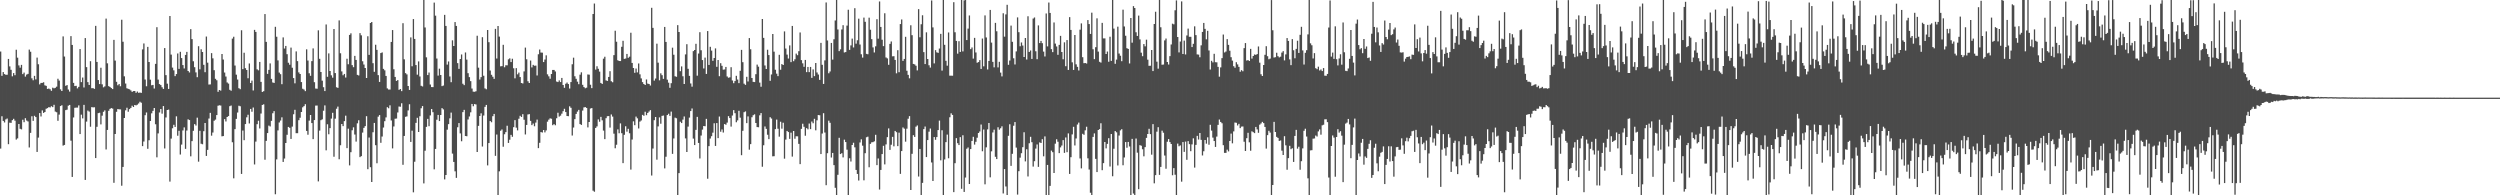 <svg xmlns="http://www.w3.org/2000/svg" width="1920" height="150"><path d="M0 39.599h1v74.513H0zM1 58.222h1v31.071H1zM2 55.348h1v37.538H2zM3 56.875h1v37.189H3zM4 57.452h1v34.267H4zM5 57.399h1v33.652H5zM6 45.283h1v65.440H6zM7 50.978h1v43.206H7zM8 53.617h1v40.737H8zM9 58.645h1v33.643H9zM10 56.106h1v35.137H10zM11 57.744h1v34.947H11zM12 38.173h1v69.057H12zM13 44.314h1v61.994H13zM14 50.224h1v45.014H14zM15 51.964h1v46.964H15zM16 49.803h1v49.576H16zM17 56.954h1v35.022H17zM18 55.769h1v38.062H18zM19 58.813h1v31.973H19zM20 57.291h1v35.305H20zM21 56.707h1v36.586H21zM22 38.073h1v75.201H22zM23 39.708h1v62.323H23zM24 60.153h1v29.134H24zM25 61.652h1v31.149H25zM26 58.276h1v30.637H26zM27 60.954h1v28.948H27zM28 44.223h1v72.439H28zM29 49.343h1v56.318H29zM30 64.832h1v22.022H30zM31 63.707h1v25.724H31zM32 63.656h1v21.129H32zM33 63.191h1v23.539H33zM34 65.522h1v20.513H34zM35 65.942h1v17.560H35zM36 68.296h1v14.756H36zM37 68.009h1v14.244H37zM38 68.576h1v13.976H38zM39 69.727h1v11.820H39zM40 67.333h1v14.958H40zM41 67.857h1v12.637H41zM42 67.439h1v18.273H42zM43 66.547h1v19.675H43zM44 60.492h1v32.307H44zM45 61.894h1v26.143H45zM46 68.594h1v12.854H46zM47 69.874h1v10.950H47zM48 27.952h1v83.857H48zM49 43.394h1v67.911H49zM50 65.896h1v18.703H50zM51 65.310h1v18.892H51zM52 68.785h1v12.385H52zM53 70.365h1v10.241H53zM54 27.768h1v80.279H54zM55 34.529h1v101.367H55zM56 63.637h1v26.593H56zM57 66.075h1v16.700H57zM58 65.894h1v16.743H58zM59 67.911h1v14.715H59zM60 66.706h1v14.220H60zM61 37.695h1v65.289H61zM62 63.079h1v24.980H62zM63 59.527h1v31.397H63zM64 67.164h1v13.396H64zM65 29.234h1v108.979H65zM66 51.555h1v41.823H66zM67 63.077h1v21.871H67zM68 65.254h1v20.472H68zM69 47.003h1v50.327H69zM70 67.753h1v14.506H70zM71 67.668h1v14.801H71zM72 68.225h1v14.157H72zM73 19.884h1v101.500H73zM74 47.567h1v49.837H74zM75 61.495h1v25.405H75zM76 64.540h1v22.038H76zM77 52.002h1v43.512H77zM78 64.777h1v24.050H78zM79 67.078h1v18.810H79zM80 66.352h1v18.432H80zM81 14.303h1v100.464H81zM82 48.637h1v51.175H82zM83 66.140h1v18.932H83zM84 66.785h1v16.837H84zM85 67.659h1v15.315H85zM86 68.411h1v15.008H86zM87 30.635h1v109.759H87zM88 46.543h1v56.393H88zM89 62.846h1v23.040H89zM90 65.500h1v18.275H90zM91 64.546h1v19.435H91zM92 66.243h1v17.774H92zM93 15.148h1v127.471H93zM94 32.063h1v96.118H94zM95 58.613h1v32.033H95zM96 64.171h1v20.563H96zM97 67.784h1v14.963H97zM98 68.272h1v17.559H98zM99 68.601h1v15.232H99zM100 69.401h1v13.486H100zM101 70.564h1v10.631H101zM102 69.918h1v12.264H102zM103 69.899h1v10.757H103zM104 71.284h1v9.686H104zM105 70.314h1v10.064H105zM106 71.284h1v8.180H106zM107 71.067h1v7.040H107zM108 71.322h1v7.563H108zM109 37.928h1v74.319H109zM110 33.358h1v75.329H110zM111 61.067h1v27.420H111zM112 66.236h1v20.158H112zM113 35.978h1v78.315H113zM114 47.611h1v60.109H114zM115 61.182h1v31.752H115zM116 65.476h1v21.560H116zM117 65.225h1v19.916H117zM118 67.982h1v14.943H118zM119 49.035h1v46.377H119zM120 20.869h1v99.963H120zM121 61.124h1v41.350H121zM122 64.545h1v21.823H122zM123 65.348h1v18.380H123zM124 67.033h1v20.266H124zM125 68.323h1v13.131H125zM126 36.925h1v77.072H126zM127 57.691h1v32.546H127zM128 64.282h1v20.187H128zM129 68.300h1v15.871H129zM130 12.306h1v127.188H130zM131 41.951h1v64.499H131zM132 51.938h1v46.555H132zM133 54.003h1v41.835H133zM134 58.468h1v39.037H134zM135 56.864h1v32.475H135zM136 41.080h1v63.167H136zM137 52.888h1v47.547H137zM138 39.801h1v78.902H138zM139 44.608h1v66.455H139zM140 49.986h1v50.215H140zM141 52.556h1v45.294H141zM142 42.190h1v72.120H142zM143 39.841h1v60.390H143zM144 54.504h1v37.150H144zM145 55.640h1v36.575H145zM146 22.372h1v97.672H146zM147 30.036h1v78.373H147zM148 47.064h1v53.388H148zM149 51.613h1v43.703H149zM150 55.610h1v40.781H150zM151 59.299h1v31.070H151zM152 35.488h1v88.666H152zM153 53.231h1v47.228H153zM154 37.861h1v72.536H154zM155 39.932h1v70.887H155zM156 49.774h1v50.997H156zM157 55.435h1v39.039H157zM158 28.034h1v91.735H158zM159 48.148h1v66.936H159zM160 64.928h1v26.086H160zM161 64.803h1v21.899H161zM162 40.828h1v63.388H162zM163 44.780h1v56.980H163zM164 53.901h1v38.839H164zM165 60.511h1v31.336H165zM166 61.627h1v26.747H166zM167 70.484h1v10.740H167zM168 69.127h1v11.720H168zM169 69.605h1v11.436H169zM170 41.477h1v63.233H170zM171 45.706h1v58.811H171zM172 55.695h1v35.804H172zM173 58.794h1v34.487H173zM174 63.338h1v26.516H174zM175 64.208h1v24.954H175zM176 68.954h1v12.603H176zM177 69.699h1v11.377H177zM178 29.635h1v79.613H178zM179 28.195h1v108.782H179zM180 50.340h1v48.830H180zM181 57.343h1v33.964H181zM182 61.061h1v25.354H182zM183 67.730h1v13.490H183zM184 68.496h1v13.139H184zM185 23.254h1v110.320H185zM186 53.119h1v47.139H186zM187 40.476h1v67.207H187zM188 52.370h1v42.908H188zM189 53.735h1v36.359H189zM190 60.083h1v28.042H190zM191 48.755h1v46.047H191zM192 63.760h1v19.901H192zM193 61.883h1v23.945H193zM194 69.464h1v13.142H194zM195 22.942h1v103.373H195zM196 24.550h1v84.218H196zM197 53.225h1v42.145H197zM198 54.021h1v38.701H198zM199 47.565h1v51.093H199zM200 62.882h1v24.294H200zM201 70.589h1v10.022H201zM202 70.048h1v10.072H202zM203 10.784h1v111.908H203zM204 32.168h1v76.041H204zM205 56.747h1v45.437H205zM206 53.645h1v42.794H206zM207 48.701h1v48.436H207zM208 60.561h1v32.286H208zM209 63.348h1v23.635H209zM210 63.706h1v21.631H210zM211 20.565h1v128.630H211zM212 28.205h1v94.216H212zM213 46.385h1v53.737H213zM214 55.733h1v38.338H214zM215 56.962h1v35.599H215zM216 64.683h1v25.435H216zM217 28.699h1v95.665H217zM218 37.247h1v84.502H218zM219 35.297h1v74.526H219zM220 41.612h1v61.889H220zM221 48.173h1v49.320H221zM222 49.740h1v48.389H222zM223 36.582h1v70.106H223zM224 52.033h1v45.198H224zM225 59.973h1v27.776H225zM226 63.978h1v20.367H226zM227 39.458h1v62.839H227zM228 46.968h1v55.339H228zM229 55.594h1v36.699H229zM230 56.851h1v33.566H230zM231 63.051h1v22.945H231zM232 68.136h1v14.300H232zM233 68.756h1v12.732H233zM234 69.973h1v10.043H234zM235 37.900h1v62.657H235zM236 46.507h1v56.946H236zM237 56.246h1v36.359H237zM238 58.208h1v30.136H238zM239 46.943h1v47.584H239zM240 37.169h1v69.698H240zM241 63.149h1v29.062H241zM242 67.993h1v13.100H242zM243 68.157h1v12.867H243zM244 23.300h1v116.030H244zM245 45.139h1v55.186H245zM246 55.296h1v36.998H246zM247 61.949h1v29.718H247zM248 66.983h1v18.076H248zM249 69.963h1v10.978H249zM250 18.790h1v96.690H250zM251 58.996h1v36.447H251zM252 41.020h1v62.108H252zM253 54.504h1v43.927H253zM254 57.878h1v33.199H254zM255 59.653h1v26.971H255zM256 22.287h1v98.089H256zM257 56.122h1v35.037H257zM258 66.999h1v16.518H258zM259 67.473h1v14.382H259zM260 15.666h1v106.637H260zM261 40.919h1v70.640H261zM262 54.814h1v40.429H262zM263 57.829h1v39.066H263zM264 56.763h1v36.291H264zM265 59.567h1v29.282H265zM266 45.090h1v68.668H266zM267 49.333h1v49.470H267zM268 26.830h1v100.210H268zM269 25.597h1v91.274H269zM270 50.025h1v50.034H270zM271 51.586h1v46.220H271zM272 42.895h1v60.447H272zM273 46.020h1v62.726H273zM274 57.480h1v37.230H274zM275 57.959h1v34.415H275zM276 25.443h1v95.225H276zM277 27.126h1v92.788H277zM278 47.063h1v54.792H278zM279 49.539h1v48.678H279zM280 52.202h1v44.663H280zM281 59.881h1v29.374H281zM282 27.840h1v102.125H282zM283 42.136h1v63.492H283zM284 17.679h1v110.712H284zM285 16.888h1v122.908H285zM286 48.537h1v53.062H286zM287 55.159h1v39.234H287zM288 34.359h1v77.142H288zM289 38.300h1v87.085H289zM290 57.706h1v31.874H290zM291 62.947h1v25.436H291zM292 40.768h1v68.883H292zM293 40.226h1v64.623H293zM294 52.896h1v45.034H294zM295 53.999h1v39.090H295zM296 58.342h1v31.817H296zM297 67.885h1v14.435H297zM298 68.746h1v14.380H298zM299 68.746h1v12.140H299zM300 32.195h1v60.343H300zM301 23.100h1v90.888H301zM302 53.221h1v43.928H302zM303 59.096h1v32.107H303zM304 62.149h1v28.875H304zM305 61.492h1v24.866H305zM306 68.990h1v12.828H306zM307 68.371h1v13.583H307zM308 70.005h1v9.325H308zM309 17.798h1v108.753H309zM310 45.544h1v58.851H310zM311 56.189h1v33.492H311zM312 57.140h1v32.267H312zM313 66.050h1v18.740H313zM314 69.070h1v11.005H314zM315 28.724h1v80.278H315zM316 50.885h1v49.455H316zM317 14.625h1v133.098H317zM318 29.917h1v94.277H318zM319 49.962h1v44.422H319zM320 57.342h1v33.105H320zM321 47.161h1v54.209H321zM322 58.711h1v30.583H322zM323 65.900h1v17.229H323zM324 66.424h1v15.056H324zM325 0.000h1v140.874H325zM326 21.111h1v94.667H326zM327 44.043h1v53.388H327zM328 57.668h1v33.645H328zM329 55.692h1v41.254H329zM330 64.907h1v23.721H330zM331 66.890h1v16.818H331zM332 66.926h1v19.247H332zM333 2.001h1v128.032H333zM334 12.024h1v102.342H334zM335 44.957h1v46.973H335zM336 58.052h1v30.219H336zM337 52.733h1v40.224H337zM338 57.624h1v30.671H338zM339 66.132h1v16.903H339zM340 65.676h1v18.363H340zM341 11.415h1v126.343H341zM342 19.934h1v114.447H342zM343 49.621h1v49.947H343zM344 47.203h1v48.142H344zM345 58.707h1v32.151H345zM346 63.145h1v23.314H346zM347 30.950h1v87.039H347zM348 35.345h1v89.042H348zM349 16.928h1v114.658H349zM350 19.937h1v116.660H350zM351 48.466h1v49.283H351zM352 52.909h1v41.595H352zM353 45.297h1v57.150H353zM354 41.820h1v66.664H354zM355 64.302h1v21.822H355zM356 65.372h1v18.998H356zM357 40.300h1v64.141H357zM358 45.762h1v58.900H358zM359 56.199h1v35.559H359zM360 59.214h1v30.242H360zM361 62.294h1v23.982H361zM362 67.982h1v11.864H362zM363 70.404h1v11.184H363zM364 70.527h1v9.421H364zM365 70.071h1v10.179H365zM366 27.465h1v89.254H366zM367 51.967h1v44.713H367zM368 61.102h1v28.005H368zM369 59.224h1v27.812H369zM370 28.550h1v84.003H370zM371 58.151h1v30.579H371zM372 67.865h1v14.216H372zM373 68.547h1v12.063H373zM374 23.017h1v104.028H374zM375 32.412h1v77.458H375zM376 54.192h1v38.771H376zM377 57.470h1v36.439H377zM378 58.923h1v30.306H378zM379 60.591h1v26.888H379zM380 22.187h1v97.493H380zM381 44.933h1v58.380H381zM382 19.943h1v130.057H382zM383 28.105h1v103.463H383zM384 50.938h1v49.465H384zM385 50.811h1v48.641H385zM386 34.382h1v78.294H386zM387 51.681h1v51.424H387zM388 50.143h1v51.333H388zM389 50.175h1v46.385H389zM390 45.552h1v64.234H390zM391 44.782h1v62.553H391zM392 47.646h1v55.920H392zM393 45.120h1v59.961H393zM394 52.420h1v45.251H394zM395 60.155h1v32.129H395zM396 52.330h1v45.735H396zM397 57.079h1v43.080H397zM398 55.776h1v35.391H398zM399 59.194h1v29.731H399zM400 63.760h1v26.071H400zM401 64.111h1v23.573H401zM402 54.839h1v37.113H402zM403 36.552h1v66.741H403zM404 45.498h1v50.428H404zM405 62.414h1v25.479H405zM406 63.755h1v23.877H406zM407 46.490h1v46.341H407zM408 51.780h1v44.313H408zM409 49.799h1v45.099H409zM410 50.468h1v46.488H410zM411 50.365h1v43.777H411zM412 57.934h1v33.909H412zM413 41.654h1v72.125H413zM414 38.028h1v71.619H414zM415 40.349h1v61.090H415zM416 40.424h1v61.350H416zM417 47.684h1v52.139H417zM418 45.698h1v55.961H418zM419 42.490h1v57.642H419zM420 57.106h1v36.338H420zM421 58.600h1v33.327H421zM422 60.478h1v30.400H422zM423 56.837h1v34.329H423zM424 53.687h1v42.462H424zM425 53.706h1v41.630H425zM426 54.877h1v41.342H426zM427 62.598h1v28.251H427zM428 63.032h1v23.533H428zM429 61.737h1v27.807H429zM430 63.023h1v25.821H430zM431 59.847h1v27.473H431zM432 65.296h1v20.107H432zM433 67.429h1v16.128H433zM434 64.325h1v21.744H434zM435 63.366h1v25.742H435zM436 64.575h1v24.672H436zM437 67.992h1v13.660H437zM438 63.041h1v19.772H438zM439 49.350h1v54.737H439zM440 44.313h1v53.628H440zM441 58.552h1v32.967H441zM442 60.537h1v26.945H442zM443 62.716h1v23.015H443zM444 64.677h1v19.708H444zM445 57.335h1v37.935H445zM446 55.539h1v40.405H446zM447 65.126h1v19.837H447zM448 66.855h1v15.649H448zM449 67.771h1v14.482H449zM450 67.317h1v15.569H450zM451 57.178h1v40.676H451zM452 57.355h1v36.327H452zM453 65.070h1v18.270H453zM454 67.695h1v15.276H454zM455 10.733h1v135.722H455zM456 2.695h1v144.566H456zM457 53.466h1v44.786H457zM458 50.868h1v46.210H458zM459 52.828h1v38.846H459zM460 54.976h1v38.517H460zM461 63.714h1v26.015H461zM462 64.451h1v27.949H462zM463 45.040h1v55.249H463zM464 43.565h1v63.289H464zM465 61.762h1v28.997H465zM466 62.135h1v27.128H466zM467 59.075h1v30.088H467zM468 54.700h1v43.290H468zM469 62.389h1v25.506H469zM470 63.190h1v26.374H470zM471 42.350h1v60.295H471zM472 23.596h1v90.256H472zM473 32.066h1v79.068H473zM474 46.278h1v53.111H474zM475 46.823h1v55.530H475zM476 46.903h1v47.853H476zM477 35.937h1v66.384H477zM478 31.334h1v93.961H478zM479 45.205h1v58.324H479zM480 44.957h1v52.003H480zM481 41.413h1v59.721H481zM482 44.387h1v54.522H482zM483 43.544h1v58.823H483zM484 25.139h1v105.126H484zM485 48.331h1v58.845H485zM486 52.240h1v40.953H486zM487 55.892h1v40.271H487zM488 52.651h1v36.915H488zM489 55.611h1v35.273H489zM490 48.751h1v49.889H490zM491 57.075h1v36.290H491zM492 60.219h1v32.306H492zM493 63.085h1v25.114H493zM494 64.495h1v24.416H494zM495 65.298h1v20.529H495zM496 61.009h1v27.485H496zM497 64.211h1v22.499H497zM498 64.516h1v21.139H498zM499 65.684h1v18.899H499zM500 5.996h1v128.826H500zM501 21.397h1v92.662H501zM502 61.921h1v30.379H502zM503 60.340h1v29.537H503zM504 33.556h1v89.067H504zM505 48.118h1v48.943H505zM506 61.700h1v28.473H506zM507 56.295h1v38.738H507zM508 57.770h1v31.203H508zM509 60.574h1v28.158H509zM510 20.673h1v108.655H510zM511 32.230h1v88.157H511zM512 61.184h1v27.197H512zM513 63.489h1v23.866H513zM514 67.422h1v21.580H514zM515 63.882h1v21.836H515zM516 36.612h1v81.555H516zM517 42.056h1v64.275H517zM518 58.579h1v31.765H518zM519 58.996h1v31.840H519zM520 19.305h1v130.683H520zM521 24.558h1v108.394H521zM522 54.665h1v38.851H522zM523 50.995h1v43.507H523zM524 58.579h1v33.289H524zM525 64.525h1v24.905H525zM526 41.789h1v64.489H526zM527 33.933h1v82.778H527zM528 52.832h1v44.418H528zM529 58.274h1v32.062H529zM530 64.082h1v21.203H530zM531 66.560h1v16.741H531zM532 39.274h1v67.192H532zM533 38.379h1v73.008H533zM534 33.629h1v66.087H534zM535 58.119h1v31.626H535zM536 41.090h1v68.678H536zM537 24.713h1v96.978H537zM538 38.609h1v65.502H538zM539 46.154h1v53.382H539zM540 52.570h1v44.221H540zM541 44.250h1v52.700H541zM542 56.764h1v34.541H542zM543 23.855h1v113.390H543zM544 49.886h1v62.337H544zM545 35.920h1v70.500H545zM546 38.884h1v65.705H546zM547 46.676h1v55.219H547zM548 44.550h1v50.094H548zM549 37.170h1v74.912H549zM550 51.324h1v43.213H550zM551 46.067h1v60.011H551zM552 58.501h1v30.974H552zM553 48.517h1v52.646H553zM554 50.527h1v48.917H554zM555 53.507h1v48.289H555zM556 53.324h1v41.962H556zM557 51.394h1v44.391H557zM558 58.735h1v35.429H558zM559 59.715h1v29.486H559zM560 59.399h1v31.254H560zM561 51.614h1v45.602H561zM562 61.777h1v26.968H562zM563 63.876h1v20.713H563zM564 62.237h1v24.711H564zM565 58.228h1v35.678H565zM566 61.106h1v31.353H566zM567 63.871h1v21.236H567zM568 54.395h1v35.969H568zM569 38.297h1v80.912H569zM570 47.761h1v52.677H570zM571 64.250h1v21.929H571zM572 65.188h1v20.346H572zM573 58.969h1v35.587H573zM574 62.589h1v26.794H574zM575 29.233h1v85.712H575zM576 37.833h1v72.851H576zM577 59.885h1v30.185H577zM578 62.885h1v25.586H578zM579 63.008h1v24.799H579zM580 57.002h1v37.464H580zM581 49.595h1v47.987H581zM582 51.178h1v46.582H582zM583 63.440h1v25.139H583zM584 66.598h1v20.261H584zM585 14.567h1v113.503H585zM586 29.098h1v82.486H586zM587 50.254h1v46.879H587zM588 52.980h1v45.991H588zM589 38.186h1v65.278H589zM590 42.289h1v64.560H590zM591 62.055h1v27.935H591zM592 57.202h1v33.832H592zM593 26.096h1v93.975H593zM594 39.681h1v80.274H594zM595 53.547h1v45.616H595zM596 56.555h1v35.310H596zM597 58.485h1v40.389H597zM598 42.099h1v62.883H598zM599 53.554h1v39.929H599zM600 49.185h1v49.624H600zM601 49.939h1v44.311H601zM602 24.110h1v97.746H602zM603 37.294h1v69.921H603zM604 41.936h1v58.622H604zM605 44.957h1v56.478H605zM606 34.871h1v71.768H606zM607 47.696h1v54.167H607zM608 19.910h1v100.343H608zM609 47.017h1v53.581H609zM610 45.502h1v61.034H610zM611 41.165h1v63.483H611zM612 42.383h1v62.321H612zM613 39.332h1v71.136H613zM614 24.944h1v101.111H614zM615 46.165h1v52.812H615zM616 48.627h1v46.388H616zM617 51.292h1v46.112H617zM618 46.052h1v58.214H618zM619 55.404h1v42.992H619zM620 51.400h1v47.936H620zM621 55.412h1v39.486H621zM622 51.406h1v47.770H622zM623 59.791h1v33.525H623zM624 53.274h1v41.395H624zM625 58.460h1v32.771H625zM626 48.396h1v51.686H626zM627 55.631h1v36.779H627zM628 57.248h1v31.097H628zM629 61.321h1v27.191H629zM630 32.932h1v85.392H630zM631 49.750h1v52.807H631zM632 64.481h1v22.448H632zM633 46.364h1v55.443H633zM634 1.868h1v140.373H634zM635 31.076h1v86.559H635zM636 56.282h1v36.400H636zM637 54.887h1v39.406H637zM638 32.955h1v88.047H638zM639 45.787h1v71.649H639zM640 30.135h1v96.662H640zM641 15.724h1v128.518H641zM642 0.000h1v150.000H642zM643 22.605h1v111.651H643zM644 39.248h1v66.580H644zM645 37.890h1v80.455H645zM646 22.649h1v94.991H646zM647 19.372h1v101.497H647zM648 40.314h1v66.959H648zM649 39.964h1v69.139H649zM650 19.668h1v95.260H650zM651 7.478h1v142.308H651zM652 38.318h1v83.251H652zM653 34.879h1v89.186H653zM654 29.646h1v81.697H654zM655 36.467h1v73.129H655zM656 6.278h1v106.868H656zM657 33.555h1v96.952H657zM658 30.907h1v102.695H658zM659 14.337h1v124.333H659zM660 34.192h1v75.231H660zM661 41.658h1v65.328H661zM662 44.245h1v67.639H662zM663 13.539h1v124.969H663zM664 16.762h1v100.920H664zM665 41.352h1v64.088H665zM666 41.699h1v63.248H666zM667 13.562h1v114.916H667zM668 22.817h1v87.680H668zM669 30.048h1v79.279H669zM670 36.390h1v72.746H670zM671 40.297h1v68.258H671zM672 35.604h1v67.907H672zM673 14.726h1v112.080H673zM674 29.694h1v92.016H674zM675 1.144h1v144.420H675zM676 20.681h1v109.805H676zM677 30.497h1v87.827H677zM678 35.417h1v76.561H678zM679 10.180h1v116.072H679zM680 44.126h1v66.771H680zM681 44.870h1v60.470H681zM682 49.752h1v48.881H682zM683 33.674h1v81.407H683zM684 31.831h1v79.343H684zM685 43.249h1v61.882H685zM686 43.159h1v69.204H686zM687 46.028h1v54.520H687zM688 56.304h1v45.206H688zM689 38.574h1v73.670H689zM690 55.464h1v46.400H690zM691 18.492h1v115.038H691zM692 14.964h1v101.076H692zM693 46.764h1v51.142H693zM694 45.241h1v53.584H694zM695 28.272h1v80.554H695zM696 54.316h1v44.482H696zM697 57.522h1v33.660H697zM698 60.159h1v29.025H698zM699 19.397h1v126.516H699zM700 27.013h1v91.127H700zM701 49.125h1v54.711H701zM702 49.483h1v55.665H702zM703 50.492h1v46.797H703zM704 54.043h1v42.336H704zM705 7.022h1v128.564H705zM706 28.623h1v85.756H706zM707 18.631h1v131.369H707zM708 11.714h1v128.727H708zM709 40.026h1v59.134H709zM710 49.223h1v47.939H710zM711 24.835h1v95.806H711zM712 45.323h1v62.248H712zM713 50.113h1v50.985H713zM714 51.942h1v46.751H714zM715 0.372h1v124.412H715zM716 21.033h1v117.954H716zM717 48.675h1v56.597H717zM718 38.515h1v68.864H718zM719 40.206h1v65.051H719zM720 40.588h1v59.279H720zM721 37.265h1v55.353H721zM722 26.033h1v97.096H722zM723 54.214h1v45.814H723zM724 0.000h1v150.000H724zM725 34.419h1v88.028H725zM726 46.675h1v62.485H726zM727 50.424h1v52.931H727zM728 24.920h1v96.648H728zM729 58.102h1v31.974H729zM730 58.111h1v28.920H730zM731 58.167h1v30.078H731zM732 1.712h1v145.850H732zM733 24.783h1v100.557H733zM734 31.432h1v74.661H734zM735 41.231h1v68.767H735zM736 31.646h1v79.780H736zM737 39.885h1v65.441H737zM738 0.000h1v145.010H738zM739 39.449h1v64.426H739zM740 0.307h1v147.094H740zM741 0.000h1v136.360H741zM742 30.796h1v83.429H742zM743 21.944h1v91.318H743zM744 11.881h1v129.432H744zM745 37.746h1v76.713H745zM746 36.446h1v71.800H746zM747 45.021h1v60.066H747zM748 29.058h1v82.021H748zM749 40.310h1v68.573H749zM750 48.184h1v57.585H750zM751 47.642h1v54.504H751zM752 46.167h1v54.782H752zM753 52.939h1v42.679H753zM754 29.587h1v86.580H754zM755 50.924h1v48.553H755zM756 11.811h1v129.763H756zM757 28.774h1v84.396H757zM758 53.359h1v46.028H758zM759 46.797h1v47.646H759zM760 7.639h1v128.540H760zM761 32.713h1v83.504H761zM762 47.536h1v54.196H762zM763 51.718h1v47.858H763zM764 17.554h1v102.862H764zM765 24.033h1v98.106H765zM766 51.748h1v45.975H766zM767 47.477h1v52.095H767zM768 55.766h1v42.757H768zM769 58.653h1v38.393H769zM770 10.209h1v138.369H770zM771 28.176h1v101.679H771zM772 11.078h1v132.127H772zM773 3.670h1v146.330H773zM774 49.743h1v54.527H774zM775 46.463h1v48.975H775zM776 19.644h1v107.752H776zM777 32.086h1v86.027H777zM778 44.753h1v51.797H778zM779 49.520h1v44.235H779zM780 39.473h1v73.859H780zM781 13.346h1v136.091H781zM782 24.721h1v106.766H782zM783 35.521h1v85.552H783zM784 32.599h1v85.071H784zM785 34.958h1v78.109H785zM786 43.768h1v57.803H786zM787 29.171h1v94.787H787zM788 45.748h1v68.879H788zM789 12.500h1v123.032H789zM790 39.880h1v70.125H790zM791 38.754h1v66.326H791zM792 45.256h1v63.975H792zM793 14.229h1v113.696H793zM794 13.390h1v110.423H794zM795 39.392h1v74.742H795zM796 45.460h1v65.474H796zM797 19.497h1v108.656H797zM798 33.072h1v76.284H798zM799 31.442h1v78.402H799zM800 33.177h1v73.720H800zM801 39.620h1v80.453H801zM802 43.363h1v61.396H802zM803 10.336h1v139.664H803zM804 35.625h1v91.056H804zM805 1.969h1v148.031H805zM806 9.937h1v132.833H806zM807 37.711h1v77.972H807zM808 40.013h1v76.893H808zM809 17.277h1v115.606H809zM810 33.499h1v76.844H810zM811 35.665h1v71.276H811zM812 42.091h1v66.779H812zM813 34.481h1v83.110H813zM814 27.535h1v85.660H814zM815 39.958h1v71.805H815zM816 45.512h1v62.089H816zM817 32.495h1v84.918H817zM818 50.851h1v54.701H818zM819 30.783h1v86.115H819zM820 53.732h1v48.717H820zM821 13.165h1v120.408H821zM822 22.984h1v97.734H822zM823 47.873h1v55.344H823zM824 53.699h1v43.707H824zM825 26.875h1v84.841H825zM826 49.430h1v56.920H826zM827 51.365h1v44.301H827zM828 54.126h1v40.047H828zM829 22.793h1v98.926H829zM830 17.949h1v111.392H830zM831 43.927h1v58.818H831zM832 48.559h1v54.952H832zM833 48.393h1v51.705H833zM834 48.773h1v48.547H834zM835 15.388h1v106.224H835zM836 18.483h1v111.700H836zM837 26.067h1v121.958H837zM838 9.720h1v140.211H838zM839 37.853h1v67.286H839zM840 45.421h1v57.018H840zM841 36.254h1v85.740H841zM842 14.070h1v118.095H842zM843 39.644h1v60.197H843zM844 47.469h1v51.707H844zM845 48.055h1v46.628H845zM846 17.545h1v113.148H846zM847 29.465h1v95.810H847zM848 29.479h1v79.593H848zM849 41.492h1v72.462H849zM850 39.573h1v70.932H850zM851 47.434h1v58.688H851zM852 28.227h1v99.660H852zM853 46.749h1v56.156H853zM854 0.000h1v135.348H854zM855 21.951h1v92.299H855zM856 48.979h1v51.671H856zM857 45.784h1v55.833H857zM858 20.474h1v106.582H858zM859 41.127h1v62.942H859zM860 42.791h1v57.342H860zM861 46.985h1v52.250H861zM862 7.442h1v119.493H862zM863 20.315h1v100.601H863zM864 27.435h1v81.650H864zM865 36.996h1v76.460H865zM866 37.579h1v71.430H866zM867 48.766h1v63.719H867zM868 13.811h1v136.189H868zM869 32.794h1v73.847H869zM870 4.711h1v143.921H870zM871 6.154h1v143.640H871zM872 24.778h1v81.627H872zM873 27.606h1v89.664H873zM874 11.973h1v133.307H874zM875 30.279h1v81.178H875zM876 40.473h1v71.476H876zM877 43.147h1v71.502H877zM878 33.832h1v86.211H878zM879 35.584h1v77.399H879zM880 30.457h1v75.434H880zM881 45.818h1v57.077H881zM882 50.545h1v48.386H882zM883 50.469h1v52.554H883zM884 38.387h1v80.419H884zM885 54.595h1v40.760H885zM886 18.425h1v122.356H886zM887 9.010h1v125.486H887zM888 47.358h1v53.773H888zM889 52.748h1v44.941H889zM890 0.000h1v134.274H890zM891 20.940h1v107.278H891zM892 49.734h1v50.605H892zM893 49.560h1v52.390H893zM894 31.009h1v88.447H894zM895 29.587h1v99.997H895zM896 47.596h1v61.248H896zM897 49.555h1v57.252H897zM898 43.088h1v66.028H898zM899 34.154h1v76.423H899zM900 18.178h1v116.435H900zM901 18.687h1v110.464H901zM902 7.864h1v126.329H902zM903 0.314h1v149.686H903zM904 28.399h1v81.879H904zM905 40.241h1v72.086H905zM906 31.922h1v79.760H906zM907 1.069h1v138.447H907zM908 41.478h1v67.636H908zM909 31.186h1v85.432H909zM910 41.845h1v66.897H910zM911 27.253h1v95.459H911zM912 21.944h1v86.464H912zM913 28.242h1v82.440H913zM914 28.283h1v87.837H914zM915 36.123h1v74.784H915zM916 33.638h1v72.618H916zM917 20.198h1v108.528H917zM918 26.977h1v84.269H918zM919 41.771h1v62.589H919zM920 41.936h1v65.217H920zM921 43.957h1v58.173H921zM922 34.836h1v72.562H922zM923 24.542h1v94.846H923zM924 17.617h1v98.549H924zM925 22.159h1v85.360H925zM926 30.182h1v80.161H926zM927 23.646h1v81.838H927zM928 38.754h1v72.416H928zM929 53.390h1v42.438H929zM930 46.697h1v53.583H930zM931 47.939h1v57.735H931zM932 41.332h1v66.982H932zM933 47.782h1v65.087H933zM934 47.853h1v57.071H934zM935 51.350h1v44.528H935zM936 58.890h1v32.916H936zM937 51.776h1v41.844H937zM938 44.630h1v50.036H938zM939 26.504h1v85.016H939zM940 40.274h1v77.148H940zM941 39.571h1v77.809H941zM942 30.066h1v84.879H942zM943 34.481h1v81.801H943zM944 38.986h1v69.283H944zM945 43.942h1v58.667H945zM946 46.540h1v63.538H946zM947 50.851h1v50.070H947zM948 52.013h1v42.082H948zM949 47.792h1v46.540H949zM950 49.480h1v46.877H950zM951 51.374h1v43.753H951zM952 55.083h1v43.308H952zM953 53.848h1v43.374H953zM954 54.723h1v42.418H954zM955 36.974h1v71.856H955zM956 33.097h1v82.854H956zM957 46.471h1v59.667H957zM958 46.147h1v55.859H958zM959 46.828h1v62.495H959zM960 37.536h1v78.236H960zM961 44.983h1v55.864H961zM962 43.017h1v58.518H962zM963 41.842h1v60.424H963zM964 42.138h1v55.351H964zM965 41.505h1v57.874H965zM966 35.707h1v66.295H966zM967 48.127h1v47.607H967zM968 57.060h1v37.757H968zM969 58.372h1v35.237H969zM970 49.928h1v44.629H970zM971 42.081h1v55.407H971zM972 35.472h1v78.655H972zM973 43.168h1v60.629H973zM974 45.526h1v54.953H974zM975 45.015h1v56.843H975zM976 0.076h1v149.811H976zM977 23.226h1v118.841H977zM978 44.181h1v49.404H978zM979 43.908h1v57.478H979zM980 40.488h1v64.604H980zM981 43.167h1v62.761H981zM982 44.084h1v64.174H982zM983 43.528h1v64.334H983zM984 40.387h1v75.317H984zM985 39.277h1v79.777H985zM986 46.387h1v58.203H986zM987 41.768h1v69.845H987zM988 29.257h1v101.098H988zM989 31.454h1v89.991H989zM990 45.601h1v66.358H990zM991 50.013h1v64.550H991zM992 30.072h1v83.791H992zM993 38.580h1v85.794H993zM994 44.738h1v59.658H994zM995 37.521h1v62.195H995zM996 31.303h1v82.886H996zM997 40.634h1v72.033H997zM998 26.727h1v103.647H998zM999 20.585h1v103.206H999zM1000 38.682h1v75.265H1000zM1001 49.577h1v50.867H1001zM1002 40.544h1v58.348H1002zM1003 38.543h1v66.299H1003zM1004 26.394h1v110.588H1004zM1005 0.000h1v149.934H1005zM1006 33.262h1v82.229H1006zM1007 34.774h1v80.573H1007zM1008 44.883h1v61.625H1008zM1009 40.816h1v65.518H1009zM1010 52.352h1v51.754H1010zM1011 53.132h1v51.742H1011zM1012 51.218h1v49.687H1012zM1013 54.141h1v45.251H1013zM1014 53.349h1v50.058H1014zM1015 54.571h1v41.666H1015zM1016 52.255h1v43.543H1016zM1017 58.128h1v33.520H1017zM1018 58.211h1v33.397H1018zM1019 56.761h1v37.043H1019zM1020 21.120h1v115.200H1020zM1021 0.374h1v149.626H1021zM1022 43.476h1v68.657H1022zM1023 40.404h1v63.654H1023zM1024 45.223h1v60.439H1024zM1025 20.223h1v115.493H1025zM1026 45.446h1v59.745H1026zM1027 50.243h1v49.000H1027zM1028 44.902h1v56.959H1028zM1029 41.675h1v59.104H1029zM1030 49.688h1v54.518H1030zM1031 17.250h1v122.610H1031zM1032 40.119h1v71.011H1032zM1033 54.362h1v40.582H1033zM1034 54.646h1v39.498H1034zM1035 52.605h1v38.738H1035zM1036 45.155h1v50.383H1036zM1037 23.021h1v98.493H1037zM1038 42.969h1v68.291H1038zM1039 48.097h1v49.727H1039zM1040 57.924h1v33.186H1040zM1041 18.189h1v131.811H1041zM1042 15.006h1v107.855H1042zM1043 34.629h1v83.250H1043zM1044 37.859h1v82.290H1044zM1045 36.971h1v72.656H1045zM1046 40.862h1v65.831H1046zM1047 29.957h1v96.513H1047zM1048 37.461h1v82.687H1048zM1049 35.671h1v85.556H1049zM1050 44.591h1v69.732H1050zM1051 44.112h1v66.342H1051zM1052 46.683h1v61.039H1052zM1053 25.886h1v110.729H1053zM1054 1.439h1v132.978H1054zM1055 20.691h1v92.763H1055zM1056 32.488h1v77.896H1056zM1057 21.149h1v104.266H1057zM1058 24.826h1v106.714H1058zM1059 34.925h1v85.409H1059zM1060 39.882h1v77.450H1060zM1061 33.126h1v83.516H1061zM1062 34.182h1v78.242H1062zM1063 15.766h1v125.613H1063zM1064 28.413h1v98.191H1064zM1065 30.144h1v91.897H1065zM1066 22.736h1v89.604H1066zM1067 17.659h1v106.382H1067zM1068 26.961h1v85.434H1068zM1069 26.268h1v97.422H1069zM1070 22.563h1v113.111H1070zM1071 21.161h1v98.933H1071zM1072 32.676h1v80.352H1072zM1073 30.386h1v82.459H1073zM1074 35.190h1v79.930H1074zM1075 40.247h1v74.708H1075zM1076 40.378h1v65.879H1076zM1077 40.155h1v71.515H1077zM1078 47.287h1v70.832H1078zM1079 45.074h1v63.351H1079zM1080 43.757h1v61.971H1080zM1081 43.603h1v64.991H1081zM1082 43.312h1v62.803H1082zM1083 45.462h1v58.872H1083zM1084 41.937h1v58.894H1084zM1085 42.140h1v58.283H1085zM1086 18.757h1v97.939H1086zM1087 36.862h1v62.873H1087zM1088 30.111h1v75.325H1088zM1089 39.548h1v70.622H1089zM1090 28.891h1v96.406H1090zM1091 41.032h1v64.137H1091zM1092 47.099h1v63.626H1092zM1093 40.713h1v68.844H1093zM1094 38.476h1v76.841H1094zM1095 41.226h1v66.678H1095zM1096 19.765h1v116.689H1096zM1097 34.436h1v83.419H1097zM1098 44.576h1v60.778H1098zM1099 56.382h1v40.034H1099zM1100 40.059h1v69.390H1100zM1101 41.483h1v64.851H1101zM1102 28.651h1v83.222H1102zM1103 43.323h1v58.971H1103zM1104 47.806h1v55.157H1104zM1105 47.811h1v52.001H1105zM1106 8.368h1v135.157H1106zM1107 38.092h1v76.837H1107zM1108 50.965h1v52.045H1108zM1109 41.367h1v72.544H1109zM1110 36.422h1v83.148H1110zM1111 40.592h1v72.471H1111zM1112 44.412h1v58.611H1112zM1113 39.981h1v65.703H1113zM1114 11.163h1v120.890H1114zM1115 22.121h1v101.950H1115zM1116 37.568h1v72.150H1116zM1117 32.889h1v75.133H1117zM1118 27.786h1v99.951H1118zM1119 9.392h1v124.321H1119zM1120 34.265h1v74.242H1120zM1121 13.441h1v108.820H1121zM1122 14.374h1v112.531H1122zM1123 23.581h1v95.675H1123zM1124 29.901h1v81.163H1124zM1125 30.465h1v74.260H1125zM1126 23.227h1v88.174H1126zM1127 23.249h1v94.809H1127zM1128 20.911h1v104.673H1128zM1129 23.918h1v99.201H1129zM1130 31.270h1v73.202H1130zM1131 32.054h1v74.286H1131zM1132 27.924h1v83.720H1132zM1133 28.233h1v82.436H1133zM1134 21.441h1v113.007H1134zM1135 11.989h1v124.234H1135zM1136 36.895h1v79.166H1136zM1137 34.640h1v90.991H1137zM1138 33.036h1v90.377H1138zM1139 31.216h1v87.206H1139zM1140 44.940h1v68.722H1140zM1141 42.893h1v67.692H1141zM1142 43.897h1v55.393H1142zM1143 40.938h1v67.507H1143zM1144 39.447h1v74.322H1144zM1145 33.649h1v78.813H1145zM1146 39.313h1v62.327H1146zM1147 37.655h1v73.655H1147zM1148 52.453h1v45.559H1148zM1149 50.848h1v53.992H1149zM1150 45.082h1v59.103H1150zM1151 15.825h1v108.668H1151zM1152 37.378h1v78.617H1152zM1153 29.622h1v87.993H1153zM1154 30.217h1v94.114H1154zM1155 9.365h1v138.280H1155zM1156 36.033h1v79.244H1156zM1157 48.320h1v52.433H1157zM1158 45.903h1v55.472H1158zM1159 25.460h1v84.235H1159zM1160 33.993h1v75.750H1160zM1161 26.281h1v103.918H1161zM1162 28.849h1v89.247H1162zM1163 49.688h1v55.388H1163zM1164 45.163h1v52.319H1164zM1165 48.460h1v51.911H1165zM1166 35.029h1v82.526H1166zM1167 23.178h1v114.617H1167zM1168 22.600h1v89.628H1168zM1169 44.384h1v60.902H1169zM1170 50.078h1v46.858H1170zM1171 56.687h1v46.266H1171zM1172 61.370h1v26.843H1172zM1173 62.707h1v25.079H1173zM1174 62.748h1v24.860H1174zM1175 63.214h1v27.017H1175zM1176 65.999h1v21.345H1176zM1177 65.460h1v19.695H1177zM1178 64.983h1v19.905H1178zM1179 64.716h1v20.464H1179zM1180 66.912h1v16.596H1180zM1181 65.855h1v17.611H1181zM1182 67.885h1v13.741H1182zM1183 67.507h1v14.449H1183zM1184 66.713h1v17.110H1184zM1185 67.906h1v14.414H1185zM1186 67.809h1v14.589H1186zM1187 67.729h1v12.890H1187zM1188 68.148h1v13.419H1188zM1189 67.718h1v14.717H1189zM1190 57.642h1v35.037H1190zM1191 34.082h1v77.641H1191zM1192 51.094h1v44.864H1192zM1193 49.818h1v56.149H1193zM1194 25.884h1v103.833H1194zM1195 0.370h1v149.483H1195zM1196 6.088h1v137.968H1196zM1197 42.073h1v63.455H1197zM1198 39.109h1v78.949H1198zM1199 42.554h1v60.105H1199zM1200 47.572h1v51.837H1200zM1201 52.588h1v47.871H1201zM1202 43.099h1v65.068H1202zM1203 30.959h1v78.626H1203zM1204 0.115h1v138.808H1204zM1205 20.743h1v109.092H1205zM1206 27.074h1v101.897H1206zM1207 34.187h1v91.004H1207zM1208 41.229h1v72.126H1208zM1209 43.916h1v65.284H1209zM1210 14.908h1v116.130H1210zM1211 43.313h1v64.067H1211zM1212 11.843h1v124.205H1212zM1213 40.608h1v73.235H1213zM1214 42.555h1v63.811H1214zM1215 39.526h1v64.930H1215zM1216 18.273h1v129.347H1216zM1217 12.235h1v110.574H1217zM1218 39.949h1v67.265H1218zM1219 45.240h1v65.032H1219zM1220 19.217h1v111.963H1220zM1221 23.203h1v91.086H1221zM1222 26.747h1v82.146H1222zM1223 25.384h1v90.096H1223zM1224 36.977h1v81.729H1224zM1225 44.570h1v62.028H1225zM1226 3.325h1v139.074H1226zM1227 41.872h1v73.797H1227zM1228 3.219h1v139.247H1228zM1229 10.582h1v117.522H1229zM1230 36.978h1v80.470H1230zM1231 35.426h1v74.244H1231zM1232 19.094h1v111.968H1232zM1233 34.911h1v78.269H1233zM1234 43.865h1v62.725H1234zM1235 51.017h1v48.543H1235zM1236 31.513h1v85.070H1236zM1237 40.294h1v64.344H1237zM1238 36.419h1v72.599H1238zM1239 45.809h1v62.439H1239zM1240 50.213h1v57.426H1240zM1241 54.081h1v47.637H1241zM1242 40.385h1v73.572H1242zM1243 55.378h1v47.502H1243zM1244 20.452h1v108.761H1244zM1245 24.056h1v110.428H1245zM1246 47.571h1v54.205H1246zM1247 49.257h1v49.307H1247zM1248 33.344h1v78.126H1248zM1249 43.271h1v61.959H1249zM1250 56.058h1v35.198H1250zM1251 56.077h1v34.814H1251zM1252 28.807h1v90.048H1252zM1253 16.286h1v117.353H1253zM1254 51.269h1v57.044H1254zM1255 47.742h1v49.569H1255zM1256 53.930h1v47.874H1256zM1257 51.581h1v49.623H1257zM1258 29.056h1v114.510H1258zM1259 5.037h1v116.989H1259zM1260 25.879h1v124.121H1260zM1261 2.737h1v138.834H1261zM1262 43.166h1v63.836H1262zM1263 51.456h1v46.976H1263zM1264 51.175h1v44.777H1264zM1265 35.309h1v86.319H1265zM1266 52.695h1v42.260H1266zM1267 52.639h1v45.441H1267zM1268 51.863h1v41.363H1268zM1269 16.301h1v119.474H1269zM1270 26.499h1v85.255H1270zM1271 36.579h1v65.462H1271zM1272 42.866h1v59.664H1272zM1273 40.815h1v74.877H1273zM1274 54.735h1v37.177H1274zM1275 34.633h1v80.251H1275zM1276 53.258h1v42.636H1276zM1277 0.000h1v149.589H1277zM1278 34.339h1v91.233H1278zM1279 50.384h1v49.269H1279zM1280 48.469h1v52.656H1280zM1281 29.448h1v83.039H1281zM1282 53.792h1v45.601H1282zM1283 58.894h1v35.116H1283zM1284 62.296h1v26.107H1284zM1285 9.377h1v130.296H1285zM1286 25.702h1v87.872H1286zM1287 41.651h1v65.869H1287zM1288 40.979h1v65.132H1288zM1289 41.120h1v65.985H1289zM1290 48.145h1v55.942H1290zM1291 15.488h1v117.675H1291zM1292 30.751h1v89.195H1292zM1293 5.306h1v141.846H1293zM1294 1.384h1v143.838H1294zM1295 36.215h1v75.261H1295zM1296 35.362h1v74.430H1296zM1297 27.863h1v108.513H1297zM1298 28.912h1v85.218H1298zM1299 47.686h1v53.989H1299zM1300 44.173h1v61.873H1300zM1301 38.772h1v68.296H1301zM1302 32.397h1v71.017H1302zM1303 40.479h1v69.668H1303zM1304 44.676h1v64.467H1304zM1305 47.161h1v55.488H1305zM1306 54.223h1v43.349H1306zM1307 29.798h1v84.852H1307zM1308 46.813h1v57.908H1308zM1309 14.887h1v110.755H1309zM1310 24.624h1v100.960H1310zM1311 49.648h1v47.444H1311zM1312 53.682h1v43.227H1312zM1313 9.610h1v125.684H1313zM1314 17.249h1v131.486H1314zM1315 44.873h1v61.669H1315zM1316 54.394h1v45.213H1316zM1317 7.381h1v142.096H1317zM1318 23.528h1v108.946H1318zM1319 44.460h1v66.098H1319zM1320 54.785h1v42.576H1320zM1321 55.832h1v41.527H1321zM1322 56.926h1v32.582H1322zM1323 50.712h1v69.123H1323zM1324 12.222h1v120.549H1324zM1325 39.285h1v58.190H1325zM1326 6.573h1v143.427H1326zM1327 43.138h1v68.322H1327zM1328 46.642h1v53.225H1328zM1329 44.469h1v52.389H1329zM1330 4.986h1v123.795H1330zM1331 50.946h1v47.551H1331zM1332 52.046h1v44.905H1332zM1333 60.726h1v30.679H1333zM1334 18.180h1v106.118H1334zM1335 33.525h1v77.202H1335zM1336 43.493h1v65.326H1336zM1337 39.194h1v63.919H1337zM1338 45.068h1v56.676H1338zM1339 50.928h1v49.695H1339zM1340 33.892h1v85.625H1340zM1341 41.697h1v62.179H1341zM1342 8.905h1v129.626H1342zM1343 29.541h1v88.643H1343zM1344 41.079h1v62.168H1344zM1345 44.264h1v57.953H1345zM1346 14.145h1v123.055H1346zM1347 15.000h1v102.411H1347zM1348 36.709h1v68.507H1348zM1349 33.379h1v72.470H1349zM1350 0.945h1v118.843H1350zM1351 18.036h1v110.403H1351zM1352 32.014h1v79.479H1352zM1353 36.334h1v78.042H1353zM1354 32.897h1v82.009H1354zM1355 48.090h1v55.881H1355zM1356 0.727h1v149.273H1356zM1357 22.463h1v90.207H1357zM1358 1.238h1v148.092H1358zM1359 15.407h1v124.663H1359zM1360 30.517h1v80.825H1360zM1361 28.338h1v86.142H1361zM1362 22.444h1v115.221H1362zM1363 27.198h1v79.664H1363zM1364 45.978h1v52.949H1364zM1365 40.140h1v65.279H1365zM1366 32.770h1v84.935H1366zM1367 33.003h1v79.940H1367zM1368 42.490h1v61.926H1368zM1369 49.282h1v55.274H1369zM1370 46.535h1v56.346H1370zM1371 55.059h1v44.749H1371zM1372 35.094h1v88.488H1372zM1373 42.062h1v65.288H1373zM1374 27.345h1v106.158H1374zM1375 15.373h1v112.380H1375zM1376 47.279h1v57.449H1376zM1377 45.956h1v55.884H1377zM1378 25.910h1v95.894H1378zM1379 39.411h1v72.475H1379zM1380 58.534h1v28.902H1380zM1381 58.816h1v32.225H1381zM1382 32.446h1v78.545H1382zM1383 21.191h1v108.726H1383zM1384 48.389h1v54.016H1384zM1385 50.379h1v57.246H1385zM1386 53.004h1v48.690H1386zM1387 57.140h1v38.987H1387zM1388 54.940h1v41.493H1388zM1389 1.935h1v141.304H1389zM1390 49.737h1v50.150H1390zM1391 4.669h1v144.505H1391zM1392 45.137h1v63.007H1392zM1393 52.524h1v43.097H1393zM1394 45.913h1v55.371H1394zM1395 24.098h1v94.110H1395zM1396 47.166h1v56.123H1396zM1397 50.045h1v46.006H1397zM1398 52.951h1v43.276H1398zM1399 19.452h1v105.472H1399zM1400 39.485h1v68.241H1400zM1401 42.940h1v61.653H1401zM1402 38.184h1v63.271H1402zM1403 34.513h1v80.897H1403zM1404 48.642h1v47.102H1404zM1405 29.769h1v90.377H1405zM1406 41.102h1v62.365H1406zM1407 1.141h1v145.292H1407zM1408 29.697h1v99.052H1408zM1409 50.989h1v44.587H1409zM1410 46.043h1v52.511H1410zM1411 27.863h1v89.613H1411zM1412 54.972h1v41.477H1412zM1413 60.813h1v27.400H1413zM1414 63.386h1v26.955H1414zM1415 11.221h1v115.234H1415zM1416 14.113h1v108.496H1416zM1417 28.603h1v86.080H1417zM1418 37.559h1v77.477H1418zM1419 41.361h1v67.594H1419zM1420 47.336h1v60.738H1420zM1421 18.543h1v131.457H1421zM1422 22.666h1v98.966H1422zM1423 0.821h1v148.975H1423zM1424 4.123h1v141.139H1424zM1425 27.008h1v86.257H1425zM1426 38.950h1v80.617H1426zM1427 12.175h1v130.060H1427zM1428 0.466h1v143.735H1428zM1429 50.281h1v53.986H1429zM1430 34.631h1v71.678H1430zM1431 38.759h1v70.389H1431zM1432 34.654h1v78.210H1432zM1433 45.606h1v57.334H1433zM1434 48.964h1v60.261H1434zM1435 49.586h1v57.904H1435zM1436 57.109h1v39.710H1436zM1437 37.127h1v80.369H1437zM1438 41.580h1v63.176H1438zM1439 18.636h1v118.827H1439zM1440 11.851h1v120.460H1440zM1441 48.300h1v54.591H1441zM1442 52.667h1v42.517H1442zM1443 28.174h1v83.588H1443zM1444 11.438h1v119.864H1444zM1445 49.735h1v50.873H1445zM1446 53.781h1v43.562H1446zM1447 53.443h1v45.184H1447zM1448 16.293h1v118.326H1448zM1449 42.980h1v61.106H1449zM1450 48.597h1v51.989H1450zM1451 47.756h1v60.874H1451zM1452 33.591h1v72.642H1452zM1453 44.346h1v70.788H1453zM1454 11.118h1v131.498H1454zM1455 41.761h1v73.711H1455zM1456 2.801h1v147.199H1456zM1457 29.262h1v107.226H1457zM1458 40.742h1v73.294H1458zM1459 38.382h1v68.400H1459zM1460 7.617h1v114.784H1460zM1461 31.048h1v78.576H1461zM1462 32.196h1v95.008H1462zM1463 38.860h1v68.305H1463zM1464 15.682h1v116.184H1464zM1465 13.677h1v112.756H1465zM1466 23.691h1v113.462H1466zM1467 28.917h1v94.643H1467zM1468 27.665h1v88.015H1468zM1469 33.531h1v72.688H1469zM1470 9.853h1v127.532H1470zM1471 29.328h1v80.760H1471zM1472 12.979h1v130.683H1472zM1473 28.229h1v92.439H1473zM1474 34.757h1v76.117H1474zM1475 39.771h1v67.110H1475zM1476 17.480h1v115.452H1476zM1477 18.486h1v104.605H1477zM1478 31.441h1v80.036H1478zM1479 26.533h1v84.914H1479zM1480 19.084h1v112.288H1480zM1481 28.472h1v92.244H1481zM1482 18.914h1v100.565H1482zM1483 17.940h1v103.344H1483zM1484 36.162h1v83.715H1484zM1485 37.130h1v73.677H1485zM1486 16.725h1v132.448H1486zM1487 18.799h1v105.933H1487zM1488 16.860h1v118.766H1488zM1489 0.000h1v150.000H1489zM1490 9.901h1v109.563H1490zM1491 30.318h1v91.145H1491zM1492 14.075h1v112.239H1492zM1493 37.984h1v80.902H1493zM1494 35.610h1v73.859H1494zM1495 22.178h1v93.069H1495zM1496 25.592h1v85.343H1496zM1497 22.143h1v99.590H1497zM1498 30.906h1v78.178H1498zM1499 33.550h1v82.212H1499zM1500 31.907h1v84.992H1500zM1501 41.196h1v70.751H1501zM1502 42.612h1v75.743H1502zM1503 32.792h1v84.423H1503zM1504 28.258h1v104.005H1504zM1505 12.755h1v120.699H1505zM1506 42.214h1v65.497H1506zM1507 43.857h1v70.101H1507zM1508 42.493h1v61.832H1508zM1509 20.917h1v97.443H1509zM1510 42.612h1v65.159H1510zM1511 40.533h1v64.828H1511zM1512 40.431h1v74.148H1512zM1513 15.358h1v120.521H1513zM1514 31.355h1v93.454H1514zM1515 29.639h1v82.854H1515zM1516 41.205h1v74.112H1516zM1517 42.780h1v75.712H1517zM1518 42.862h1v67.301H1518zM1519 5.547h1v144.453H1519zM1520 36.395h1v79.782H1520zM1521 0.636h1v149.185H1521zM1522 27.672h1v108.684H1522zM1523 44.929h1v58.698H1523zM1524 43.741h1v69.919H1524zM1525 24.112h1v94.502H1525zM1526 40.947h1v76.960H1526zM1527 40.472h1v76.348H1527zM1528 42.532h1v68.695H1528zM1529 13.494h1v121.852H1529zM1530 32.063h1v89.668H1530zM1531 31.366h1v85.305H1531zM1532 20.859h1v99.135H1532zM1533 21.549h1v96.801H1533zM1534 31.817h1v78.561H1534zM1535 22.295h1v110.521H1535zM1536 35.120h1v84.167H1536zM1537 0.000h1v146.126H1537zM1538 0.570h1v129.734H1538zM1539 45.183h1v64.035H1539zM1540 36.167h1v68.912H1540zM1541 15.298h1v101.828H1541zM1542 34.971h1v80.991H1542zM1543 45.250h1v58.342H1543zM1544 38.880h1v66.973H1544zM1545 3.321h1v142.359H1545zM1546 4.081h1v124.161H1546zM1547 20.478h1v99.308H1547zM1548 29.286h1v80.974H1548zM1549 32.795h1v86.466H1549zM1550 20.132h1v92.692H1550zM1551 26.545h1v123.455H1551zM1552 25.191h1v107.516H1552zM1553 0.000h1v145.783H1553zM1554 0.000h1v141.457H1554zM1555 39.398h1v70.922H1555zM1556 23.401h1v88.734H1556zM1557 0.000h1v126.620H1557zM1558 25.224h1v100.990H1558zM1559 35.555h1v73.340H1559zM1560 30.399h1v84.556H1560zM1561 36.305h1v78.503H1561zM1562 22.601h1v89.697H1562zM1563 31.348h1v76.830H1563zM1564 32.044h1v90.775H1564zM1565 42.515h1v71.268H1565zM1566 47.571h1v62.529H1566zM1567 48.407h1v57.547H1567zM1568 37.024h1v87.724H1568zM1569 46.845h1v57.481H1569zM1570 13.623h1v117.372H1570zM1571 32.116h1v77.752H1571zM1572 39.291h1v71.869H1572zM1573 40.268h1v61.872H1573zM1574 0.721h1v140.648H1574zM1575 42.924h1v65.390H1575zM1576 35.910h1v71.172H1576zM1577 43.998h1v66.753H1577zM1578 20.533h1v107.087H1578zM1579 32.901h1v81.742H1579zM1580 40.945h1v72.432H1580zM1581 34.625h1v71.876H1581zM1582 41.077h1v58.761H1582zM1583 52.737h1v50.630H1583zM1584 12.995h1v136.984H1584zM1585 50.020h1v55.817H1585zM1586 1.245h1v147.965H1586zM1587 27.267h1v104.028H1587zM1588 44.761h1v63.404H1588zM1589 42.757h1v59.744H1589zM1590 15.988h1v108.805H1590zM1591 46.613h1v55.626H1591zM1592 48.512h1v57.382H1592zM1593 47.663h1v57.898H1593zM1594 19.408h1v121.782H1594zM1595 18.380h1v101.117H1595zM1596 32.091h1v99.582H1596zM1597 31.752h1v99.771H1597zM1598 28.225h1v102.330H1598zM1599 34.005h1v86.652H1599zM1600 28.666h1v101.245H1600zM1601 34.263h1v84.201H1601zM1602 3.081h1v141.058H1602zM1603 7.826h1v113.417H1603zM1604 31.094h1v82.087H1604zM1605 32.535h1v74.928H1605zM1606 0.419h1v134.423H1606zM1607 7.777h1v120.445H1607zM1608 12.213h1v119.141H1608zM1609 27.533h1v89.149H1609zM1610 8.019h1v122.901H1610zM1611 0.837h1v129.884H1611zM1612 20.235h1v102.324H1612zM1613 28.854h1v83.148H1613zM1614 18.917h1v104.318H1614zM1615 30.934h1v79.282H1615zM1616 11.900h1v137.864H1616zM1617 26.130h1v106.760H1617zM1618 25.228h1v119.064H1618zM1619 0.173h1v144.258H1619zM1620 22.184h1v95.521H1620zM1621 34.770h1v87.520H1621zM1622 0.038h1v148.271H1622zM1623 14.797h1v117.061H1623zM1624 42.112h1v64.924H1624zM1625 30.327h1v85.260H1625zM1626 35.264h1v75.084H1626zM1627 28.875h1v95.161H1627zM1628 24.326h1v93.646H1628zM1629 34.704h1v82.322H1629zM1630 25.929h1v89.872H1630zM1631 28.486h1v79.631H1631zM1632 38.158h1v61.501H1632zM1633 33.007h1v85.973H1633zM1634 40.891h1v66.688H1634zM1635 16.952h1v132.188H1635zM1636 34.830h1v79.122H1636zM1637 32.934h1v77.536H1637zM1638 38.881h1v64.670H1638zM1639 31.615h1v87.553H1639zM1640 44.971h1v55.364H1640zM1641 44.945h1v54.671H1641zM1642 46.380h1v53.862H1642zM1643 13.891h1v120.244H1643zM1644 19.693h1v88.275H1644zM1645 43.600h1v65.344H1645zM1646 34.136h1v78.155H1646zM1647 39.780h1v72.629H1647zM1648 41.038h1v66.298H1648zM1649 16.034h1v128.086H1649zM1650 32.276h1v77.989H1650zM1651 3.679h1v146.321H1651zM1652 17.237h1v118.976H1652zM1653 36.840h1v75.826H1653zM1654 35.772h1v76.056H1654zM1655 20.606h1v109.186H1655zM1656 27.025h1v92.081H1656zM1657 43.302h1v68.440H1657zM1658 45.293h1v63.469H1658zM1659 2.825h1v136.181H1659zM1660 0.161h1v140.161H1660zM1661 22.396h1v98.529H1661zM1662 31.782h1v77.549H1662zM1663 32.146h1v80.720H1663zM1664 39.366h1v64.277H1664zM1665 26.225h1v106.745H1665zM1666 46.143h1v60.604H1666zM1667 0.000h1v150.000H1667zM1668 16.863h1v123.167H1668zM1669 32.546h1v75.637H1669zM1670 44.320h1v55.735H1670zM1671 24.137h1v97.160H1671zM1672 19.365h1v90.347H1672zM1673 29.841h1v72.269H1673zM1674 37.756h1v63.399H1674zM1675 14.050h1v119.543H1675zM1676 17.220h1v111.923H1676zM1677 24.438h1v91.748H1677zM1678 26.951h1v84.903H1678zM1679 26.107h1v100.110H1679zM1680 29.894h1v85.031H1680zM1681 6.211h1v140.868H1681zM1682 0.222h1v127.727H1682zM1683 12.376h1v118.077H1683zM1684 0.128h1v148.559H1684zM1685 19.957h1v92.596H1685zM1686 9.377h1v105.347H1686zM1687 19.282h1v101.661H1687zM1688 0.000h1v150.000H1688zM1689 46.373h1v64.323H1689zM1690 38.560h1v78.844H1690zM1691 37.671h1v70.556H1691zM1692 33.086h1v82.529H1692zM1693 33.892h1v85.011H1693zM1694 37.491h1v78.711H1694zM1695 41.587h1v68.404H1695zM1696 43.708h1v61.780H1696zM1697 51.045h1v46.443H1697zM1698 31.586h1v100.202H1698zM1699 44.189h1v59.706H1699zM1700 2.595h1v134.653H1700zM1701 36.737h1v85.343H1701zM1702 44.499h1v55.138H1702zM1703 45.333h1v58.034H1703zM1704 15.596h1v126.143H1704zM1705 40.763h1v73.457H1705zM1706 48.321h1v63.763H1706zM1707 48.120h1v68.559H1707zM1708 9.049h1v131.553H1708zM1709 36.306h1v87.900H1709zM1710 47.056h1v61.316H1710zM1711 49.787h1v53.427H1711zM1712 47.310h1v59.261H1712zM1713 52.549h1v52.537H1713zM1714 16.604h1v123.992H1714zM1715 37.876h1v73.619H1715zM1716 7.832h1v141.740H1716zM1717 23.751h1v116.952H1717zM1718 40.991h1v61.812H1718zM1719 44.989h1v57.248H1719zM1720 15.216h1v125.202H1720zM1721 39.991h1v70.733H1721zM1722 47.975h1v55.456H1722zM1723 55.636h1v41.052H1723zM1724 56.852h1v37.750H1724zM1725 59.400h1v29.249H1725zM1726 62.051h1v23.818H1726zM1727 61.379h1v27.699H1727zM1728 65.071h1v19.525H1728zM1729 66.111h1v17.467H1729zM1730 68.235h1v13.763H1730zM1731 66.823h1v16.794H1731zM1732 68.615h1v14.912H1732zM1733 69.546h1v11.319H1733zM1734 69.223h1v12.006H1734zM1735 68.214h1v13.441H1735zM1736 68.745h1v11.906H1736zM1737 70.447h1v8.651H1737zM1738 70.428h1v8.581H1738zM1739 70.163h1v8.200H1739zM1740 71.661h1v6.359H1740zM1741 71.582h1v6.653H1741zM1742 71.500h1v7.641H1742zM1743 71.326h1v7.613H1743zM1744 71.790h1v6.405H1744zM1745 72.231h1v6.166H1745zM1746 72.315h1v5.137H1746zM1747 72.448h1v5.304H1747zM1748 72.573h1v4.698H1748zM1749 72.532h1v5.226H1749zM1750 72.670h1v4.624H1750zM1751 73.076h1v4.072H1751zM1752 72.864h1v4.138H1752zM1753 72.839h1v4.382H1753zM1754 72.892h1v4.090H1754zM1755 73.119h1v3.798H1755zM1756 73.402h1v3.187H1756zM1757 73.597h1v2.772H1757zM1758 73.653h1v2.718H1758zM1759 73.705h1v2.735H1759zM1760 73.723h1v2.428H1760zM1761 73.882h1v2.187H1761zM1762 73.562h1v2.726H1762zM1763 73.663h1v2.512H1763zM1764 73.782h1v2.564H1764zM1765 74.150h1v1.826H1765zM1766 74.281h1v1.944H1766zM1767 74.364h1v1.423H1767zM1768 73.938h1v1.895H1768zM1769 74.200h1v1.753H1769zM1770 74.321h1v1.387H1770zM1771 73.967h1v1.948H1771zM1772 73.844h1v2.114H1772zM1773 74.249h1v1.608H1773zM1774 74.342h1v1.202H1774zM1775 74.342h1v1.471H1775zM1776 74.455h1v1.381H1776zM1777 74.459h1v1.230H1777zM1778 74.544h1v1.096H1778zM1779 74.529h1v1.061H1779zM1780 74.326h1v1.219H1780zM1781 74.678h1v1.000H1781zM1782 74.425h1v1.191H1782zM1783 74.546h1v1.000H1783zM1784 74.621h1v1.000H1784zM1785 74.523h1v1.000H1785zM1786 74.567h1v1.000H1786zM1787 74.626h1v1.000H1787zM1788 74.680h1v1.000H1788zM1789 74.585h1v1.000H1789zM1790 74.579h1v1.000H1790zM1791 74.649h1v1.000H1791zM1792 74.713h1v1.000H1792zM1793 74.638h1v1.000H1793zM1794 74.716h1v1.000H1794zM1795 74.749h1v1.000H1795zM1796 74.768h1v1.000H1796zM1797 74.783h1v1.000H1797zM1798 74.729h1v1.000H1798zM1799 74.724h1v1.000H1799zM1800 74.756h1v1.000H1800zM1801 74.767h1v1.000H1801zM1802 74.781h1v1.000H1802zM1803 74.841h1v1.000H1803zM1804 74.795h1v1.000H1804zM1805 74.866h1v1.000H1805zM1806 74.813h1v1.000H1806zM1807 74.883h1v1.000H1807zM1808 74.860h1v1.000H1808zM1809 74.862h1v1.000H1809zM1810 74.884h1v1.000H1810zM1811 74.831h1v1.000H1811zM1812 74.892h1v1.000H1812zM1813 74.884h1v1.000H1813zM1814 74.908h1v1.000H1814zM1815 74.880h1v1.000H1815zM1816 74.876h1v1.000H1816zM1817 74.901h1v1.000H1817zM1818 74.885h1v1.000H1818zM1819 74.903h1v1.000H1819zM1820 74.879h1v1.000H1820zM1821 74.890h1v1.000H1821zM1822 74.908h1v1.000H1822zM1823 74.919h1v1.000H1823zM1824 74.943h1v1.000H1824zM1825 74.937h1v1.000H1825zM1826 74.924h1v1.000H1826zM1827 74.930h1v1.000H1827zM1828 74.947h1v1.000H1828zM1829 74.931h1v1.000H1829zM1830 74.942h1v1.000H1830zM1831 74.947h1v1.000H1831zM1832 74.946h1v1.000H1832zM1833 74.952h1v1.000H1833zM1834 74.949h1v1.000H1834zM1835 74.951h1v1.000H1835zM1836 74.967h1v1.000H1836zM1837 74.958h1v1.000H1837zM1838 74.943h1v1.000H1838zM1839 74.963h1v1.000H1839zM1840 74.967h1v1.000H1840zM1841 74.958h1v1.000H1841zM1842 74.961h1v1.000H1842zM1843 74.967h1v1.000H1843zM1844 74.964h1v1.000H1844zM1845 74.951h1v1.000H1845zM1846 74.970h1v1.000H1846zM1847 74.971h1v1.000H1847zM1848 74.971h1v1.000H1848zM1849 74.976h1v1.000H1849zM1850 74.965h1v1.000H1850zM1851 74.970h1v1.000H1851zM1852 74.972h1v1.000H1852zM1853 74.975h1v1.000H1853zM1854 74.981h1v1.000H1854zM1855 74.978h1v1.000H1855zM1856 74.975h1v1.000H1856zM1857 74.979h1v1.000H1857zM1858 74.978h1v1.000H1858zM1859 74.973h1v1.000H1859zM1860 74.978h1v1.000H1860zM1861 74.978h1v1.000H1861zM1862 74.981h1v1.000H1862zM1863 74.979h1v1.000H1863zM1864 74.979h1v1.000H1864zM1865 74.979h1v1.000H1865zM1866 74.981h1v1.000H1866zM1867 74.983h1v1.000H1867zM1868 74.982h1v1.000H1868zM1869 74.981h1v1.000H1869zM1870 74.984h1v1.000H1870zM1871 74.981h1v1.000H1871zM1872 74.982h1v1.000H1872zM1873 74.984h1v1.000H1873zM1874 74.983h1v1.000H1874zM1875 74.984h1v1.000H1875zM1876 74.986h1v1.000H1876zM1877 74.980h1v1.000H1877zM1878 74.985h1v1.000H1878zM1879 74.984h1v1.000H1879zM1880 74.986h1v1.000H1880zM1881 74.982h1v1.000H1881zM1882 74.984h1v1.000H1882zM1883 74.986h1v1.000H1883zM1884 74.982h1v1.000H1884zM1885 74.984h1v1.000H1885zM1886 74.986h1v1.000H1886zM1887 74.986h1v1.000H1887zM1888 74.986h1v1.000H1888zM1889 74.986h1v1.000H1889zM1890 74.985h1v1.000H1890zM1891 74.988h1v1.000H1891zM1892 74.986h1v1.000H1892zM1893 74.987h1v1.000H1893zM1894 74.988h1v1.000H1894zM1895 74.988h1v1.000H1895zM1896 74.987h1v1.000H1896zM1897 74.988h1v1.000H1897zM1898 74.988h1v1.000H1898zM1899 74.988h1v1.000H1899zM1900 74.986h1v1.000H1900zM1901 74.987h1v1.000H1901zM1902 74.988h1v1.000H1902zM1903 74.988h1v1.000H1903zM1904 74.988h1v1.000H1904zM1905 74.988h1v1.000H1905zM1906 74.988h1v1.000H1906zM1907 74.988h1v1.000H1907zM1908 74.988h1v1.000H1908zM1909 74.988h1v1.000H1909zM1910 74.989h1v1.000H1910zM1911 74.988h1v1.000H1911zM1912 74.989h1v1.000H1912zM1913 74.988h1v1.000H1913zM1914 74.989h1v1.000H1914zM1915 74.989h1v1.000H1915zM1916 74.987h1v1.000H1916zM1917 74.988h1v1.000H1917zM1918 74.988h1v1.000H1918zM1919 74.988h1v1.000H1919z" fill="#4a4a4a"/></svg>
